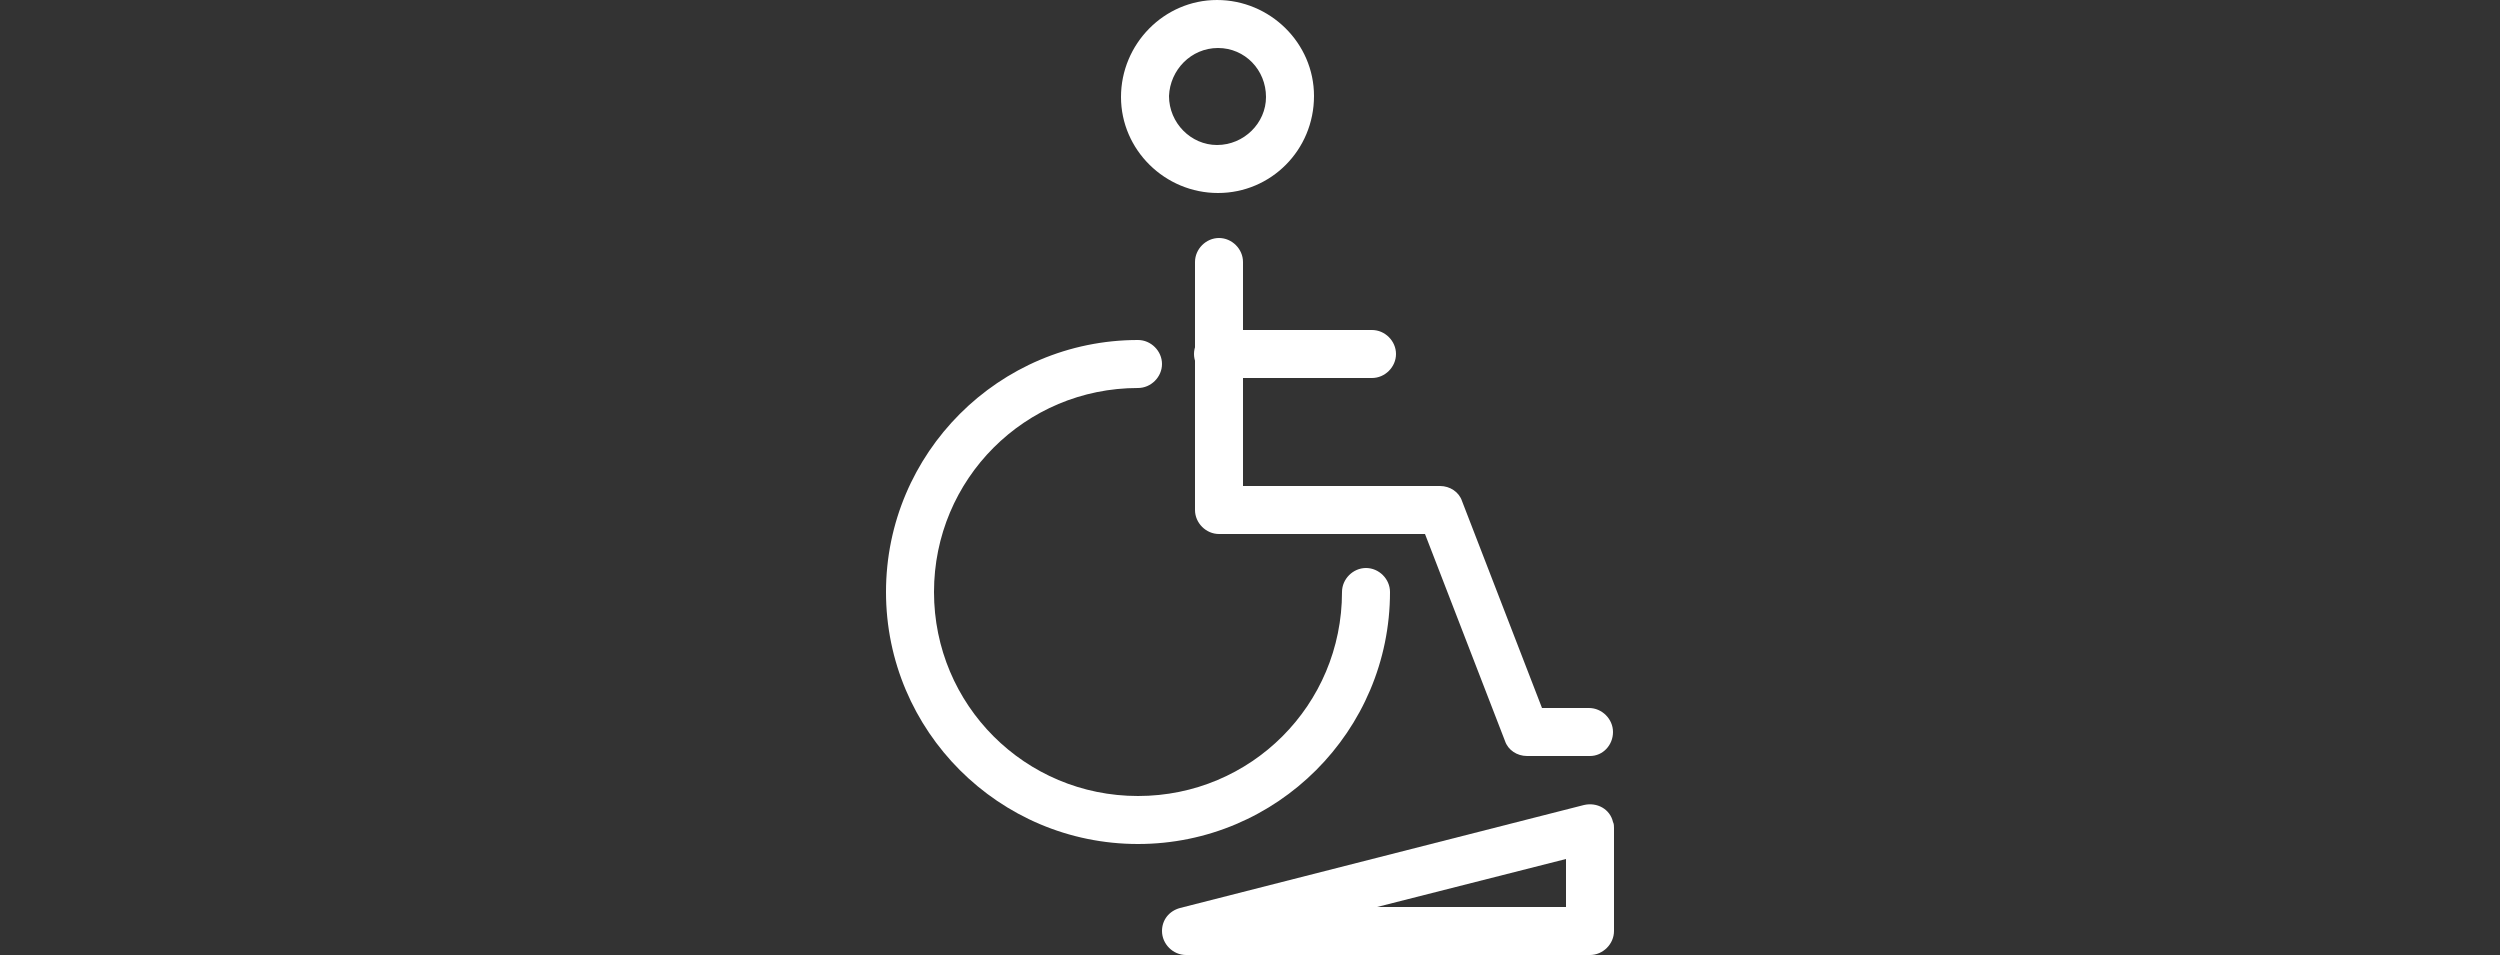 <?xml version="1.0" encoding="utf-8"?>
<!-- Generator: Adobe Illustrator 23.0.1, SVG Export Plug-In . SVG Version: 6.00 Build 0)  -->
<svg version="1.1" id="Vrstva_1" xmlns="http://www.w3.org/2000/svg" xmlns:xlink="http://www.w3.org/1999/xlink" x="0px" y="0px"
	 viewBox="0 0 250 95.5" style="enable-background:new 0 0 250 95.5;" xml:space="preserve">
<rect x="0" y="0" width="250" height="95.5" fill="#333333" stroke="none"/>
<style type="text/css">
	.st0{fill:#FFFFFF;}
</style>
<title>addon</title>
<g>
	<path class="st0" d="M121.8,19.3c-5.3,0-9.7-4.3-9.7-9.6s4.3-9.7,9.6-9.7c5.3,0,9.7,4.3,9.7,9.6c0,0,0,0,0,0
		C131.4,15,127.1,19.3,121.8,19.3z M121.8,4.8c-2.7,0-4.8,2.2-4.9,4.8c0,2.7,2.2,4.9,4.8,4.9c2.7,0,4.9-2.2,4.9-4.8v0
		C126.6,7,124.5,4.8,121.8,4.8z"/>
	<path class="st0" d="M113.8,84.4c-13.9,0-25.2-11.3-25.2-25.2c0-13.9,11.3-25.2,25.2-25.2c1.3,0,2.4,1.1,2.4,2.4
		c0,1.3-1.1,2.4-2.4,2.4c0,0,0,0,0,0c-11.3,0-20.4,9.1-20.4,20.4s9.1,20.4,20.4,20.4s20.4-9.1,20.4-20.4l0,0c0-1.3,1.1-2.4,2.4-2.4
		c1.3,0,2.4,1.1,2.4,2.4C139,73.1,127.7,84.4,113.8,84.4z"/>
	<path class="st0" d="M159,75.6h-6.3c-1,0-1.9-0.6-2.2-1.5l-8-20.7h-20.6c-1.3,0-2.4-1.1-2.4-2.4c0,0,0,0,0,0V26.2
		c0-1.3,1.1-2.4,2.4-2.4s2.4,1.1,2.4,2.4l0,0v22.4H144c1,0,1.9,0.6,2.2,1.5l8,20.7h4.7c1.3,0,2.4,1.1,2.4,2.4S160.3,75.6,159,75.6z"
		/>
	<path class="st0" d="M137.2,37.8h-15.4c-1.3,0-2.4-1.1-2.4-2.4c0-1.3,1.1-2.4,2.4-2.4c0,0,0,0,0,0h15.4c1.3,0,2.4,1.1,2.4,2.4
		C139.6,36.7,138.5,37.8,137.2,37.8C137.2,37.8,137.2,37.8,137.2,37.8z"/>
	<path class="st0" d="M159,95.5h-40.4c-1.3,0-2.4-1.1-2.4-2.4c0-1.1,0.7-2,1.8-2.3l40.4-10.3c1.3-0.3,2.6,0.4,2.9,1.7
		c0.1,0.2,0.1,0.4,0.1,0.6v10.3C161.4,94.4,160.3,95.5,159,95.5C159,95.5,159,95.5,159,95.5z M137.7,90.7h18.9v-4.8L137.7,90.7z"/>
</g>
</svg>
